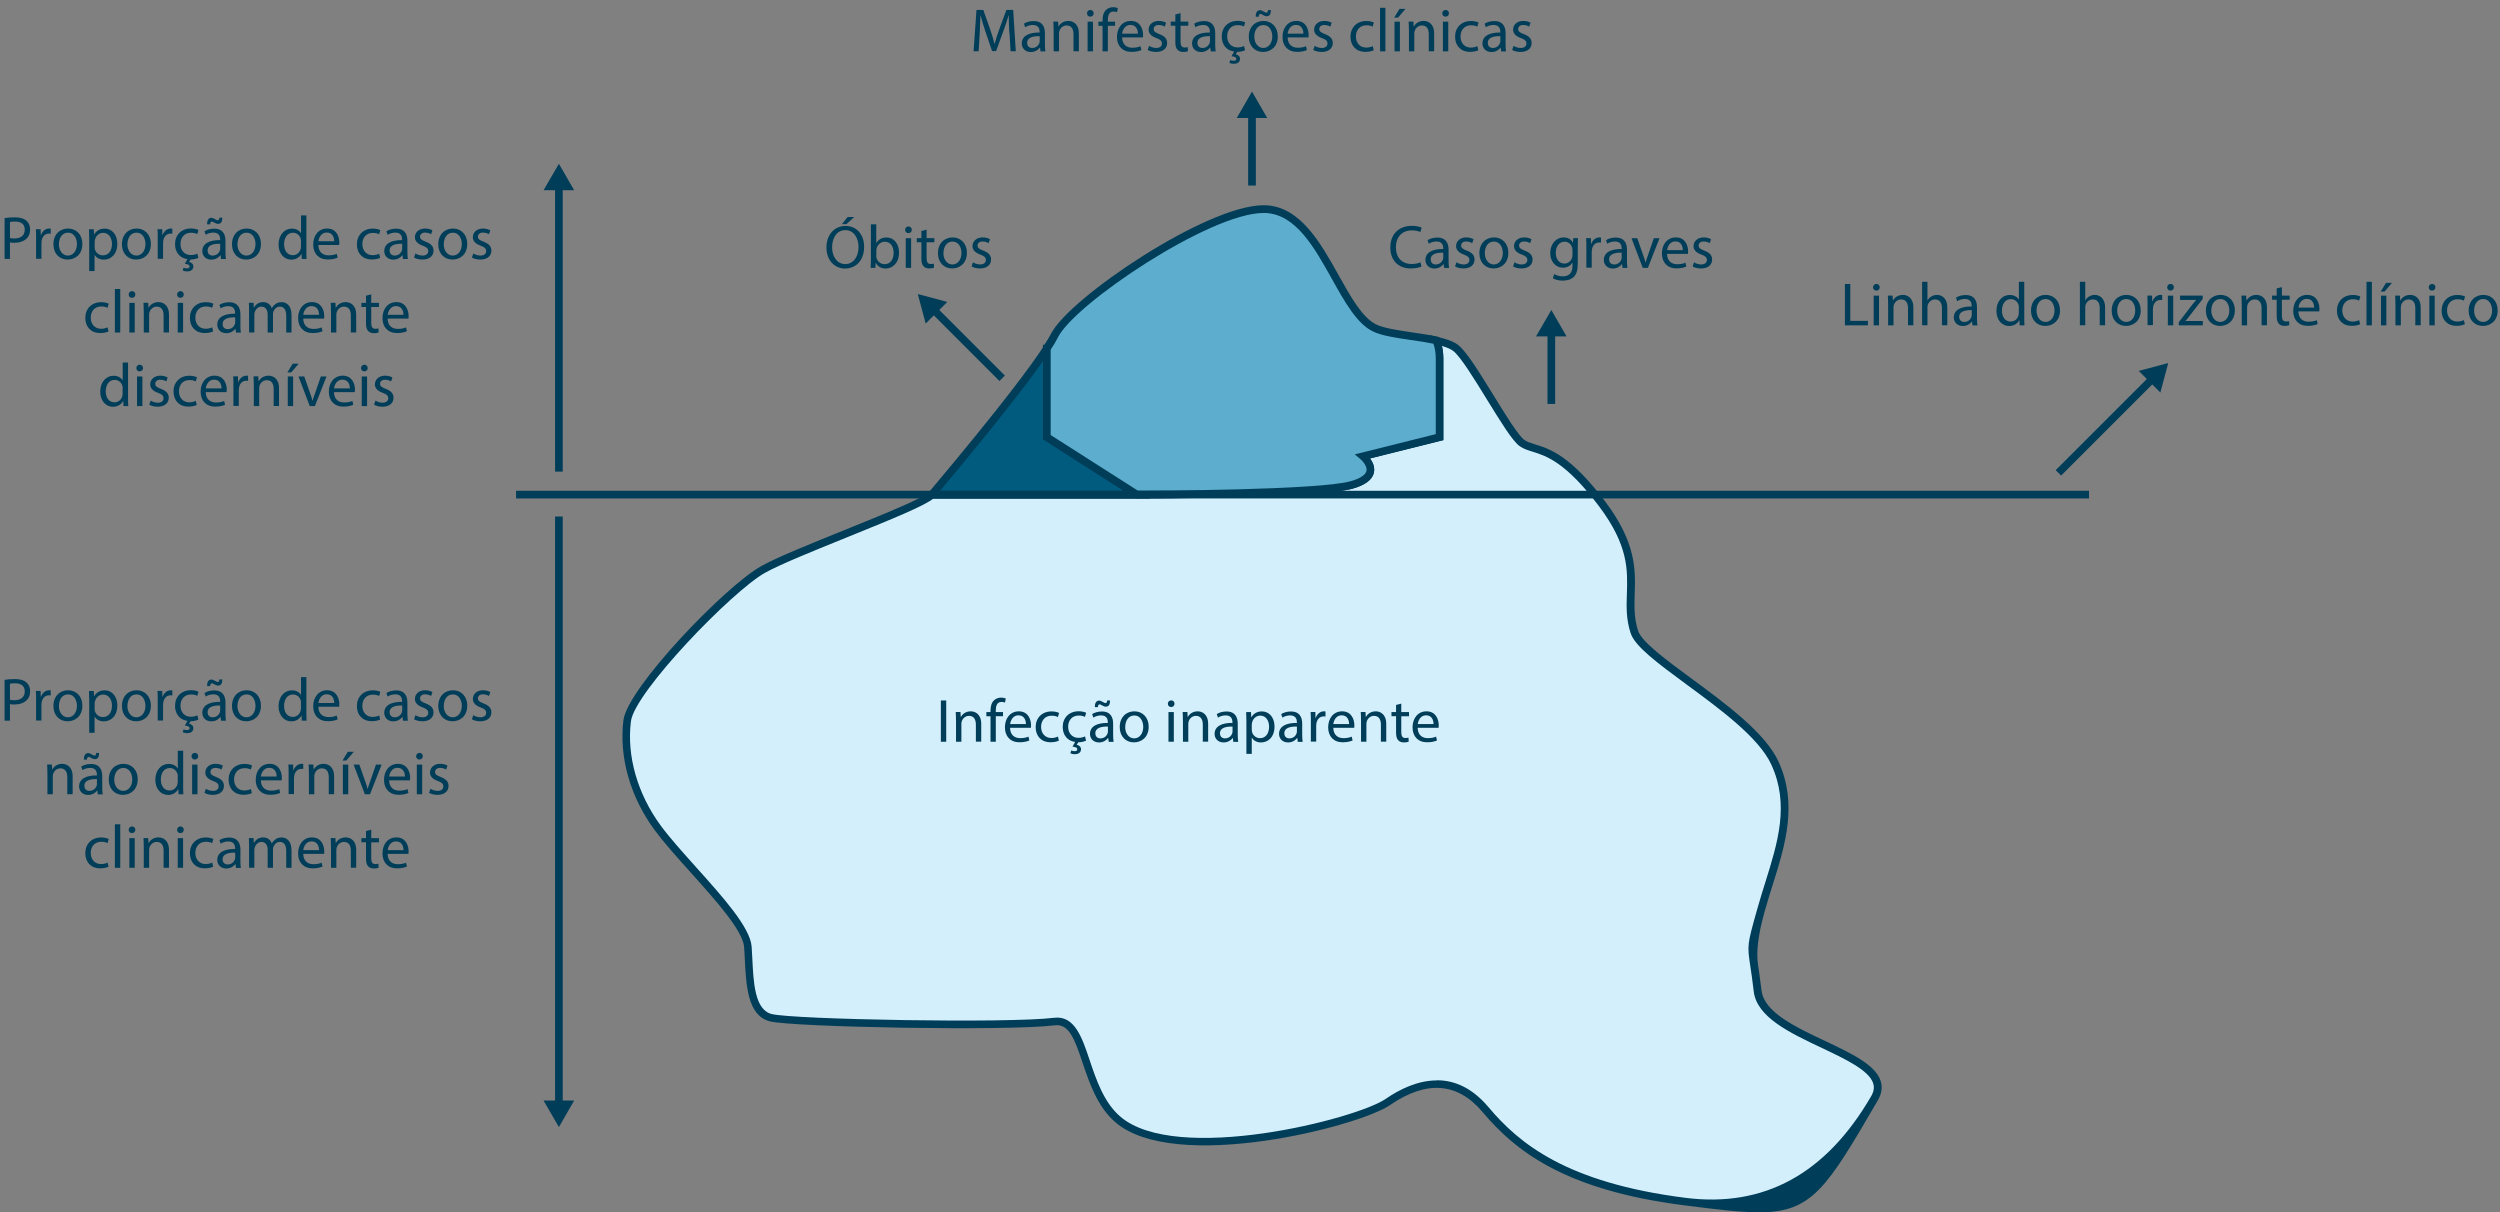 <?xml version="1.0" encoding="UTF-8"?><svg id="Camada_2" xmlns="http://www.w3.org/2000/svg" viewBox="0 0 326.22 158.19"><rect x="0" y="0" width="326.22" height="158.19" fill="#808080" stroke="none"/><defs><style>.cls-1{fill:#d4effc;}.cls-2{fill:#003d58;}.cls-3{fill:#5cadce;}.cls-4{fill:#005b7f;}</style></defs><g id="Layer_2"><path class="cls-1" d="M229.34,129.29c-.75-6.5-1.25-4.5.5-10.75s4.75-12.5,1.75-19-17.17-13.5-18.33-17.09c-1.64-5.04,1.83-8.66-4.17-16.66s-8.75-6.75-10.5-8-6.67-10.92-8.67-12.42c-.57-.42-1.47-.72-2.53-.95.27.65.44,1.42.44,2.37v10.25l-10,2.5s3,2.5-1.5,3.75-28,1.25-28,1.25h-26.75c-1.25,1.5-17.5,7.25-22,9.75s-17.25,15.75-17.75,19.75.5,9.25,4,14,11.5,12,11.75,15.5,0,8.5,3,9.25,31,1.25,37,.5c4.28-.54,3.48,8.62,8.25,12.75,7.5,6.5,31.25.5,35.25-2.25s8.75-3.75,12.75,1,10.25,10,26,12,15.75,2,24.75-13.5c3.37-5.8-14.5-7.5-15.25-14Z"/><path class="cls-2" d="M229.46,158.19c-2.45,0-5.53-.38-9.68-.91-15.85-2.01-22.2-7.28-26.32-12.17-3.26-3.88-7.33-4.18-12.08-.91-4.07,2.8-28.09,8.95-35.86,2.22-2.32-2.01-3.35-5.07-4.26-7.76-1.06-3.16-1.8-5.09-3.6-4.87-6.27.78-34.2.23-37.18-.51-2.93-.73-3.12-4.67-3.29-8.14-.03-.54-.05-1.06-.09-1.56-.15-2.14-3.78-6.18-6.98-9.74-1.79-1.99-3.47-3.87-4.68-5.5-3.2-4.34-4.69-9.58-4.09-14.36.53-4.21,13.3-17.51,18-20.12,2.06-1.15,6.56-2.96,10.91-4.72,4.61-1.86,10.35-4.19,10.95-4.91l.15-.18h26.98c.23,0,23.48-.01,27.87-1.23,1.24-.34,1.98-.82,2.1-1.35.13-.6-.52-1.31-.78-1.53l-.75-.63,10.57-2.64v-9.86c0-.81-.13-1.52-.4-2.18l-.37-.89.94.21c1.29.29,2.15.62,2.72,1.04,1.1.82,2.83,3.65,4.67,6.63,1.51,2.45,3.21,5.22,3.99,5.78.38.27.84.41,1.42.59,1.84.56,4.62,1.42,9.19,7.52,4.01,5.35,3.9,8.87,3.8,11.97-.05,1.62-.1,3.16.44,4.83.47,1.44,3.61,3.76,6.94,6.21,4.52,3.33,9.65,7.1,11.37,10.83,2.57,5.57.88,10.95-.76,16.16-.33,1.06-.67,2.12-.96,3.18l-.12.42q-1.2,4.29-.82,6.79c.12.8.28,1.85.46,3.35.33,2.82,4.38,4.74,8.31,6.59,3.38,1.6,6.58,3.11,7.24,5.23.25.8.13,1.64-.36,2.48-6.72,11.57-8.6,14.65-15.57,14.65ZM187.49,140.96c2.24,0,4.57.93,6.74,3.51,3.99,4.74,10.17,9.86,25.68,11.83q15.42,1.96,24.25-13.25c.35-.6.44-1.15.27-1.68-.53-1.71-3.67-3.19-6.71-4.63-4.17-1.97-8.49-4.01-8.88-7.38-.17-1.48-.33-2.52-.45-3.32-.41-2.71-.39-2.79.85-7.21l.12-.42c.3-1.07.64-2.14.97-3.21,1.65-5.26,3.21-10.23.8-15.44-1.61-3.5-6.63-7.19-11.05-10.44-3.76-2.77-6.73-4.96-7.3-6.7-.6-1.84-.55-3.46-.49-5.17.1-3.08.2-6.27-3.6-11.34-4.38-5.84-6.97-6.63-8.68-7.16-.64-.2-1.2-.37-1.71-.73-.94-.67-2.47-3.17-4.26-6.07-1.63-2.65-3.47-5.65-4.42-6.36-.32-.24-.8-.45-1.47-.65.13.52.19,1.07.19,1.66v10.64l-9.57,2.39c.34.46.66,1.13.51,1.84-.2.94-1.15,1.65-2.81,2.11-4.51,1.25-27.17,1.27-28.13,1.27h-26.55c-1.08.91-5.03,2.54-11.16,5.02-4.32,1.75-8.79,3.55-10.8,4.67-4.25,2.36-17.02,15.55-17.5,19.38-.57,4.53.86,9.5,3.91,13.64,1.17,1.59,2.85,3.45,4.61,5.42,3.47,3.86,7.05,7.85,7.23,10.34.04.5.06,1.03.09,1.58.15,3.13.32,6.67,2.53,7.22,2.84.71,30.84,1.23,36.82.49,2.7-.34,3.66,2.52,4.67,5.54.87,2.58,1.85,5.49,3.97,7.33,7.29,6.32,30.81.35,34.64-2.28,1.89-1.3,4.23-2.42,6.68-2.42Z"/><path class="cls-2" d="M.61,28.46c.34-.06.78-.1,1.34-.1.69,0,1.19.16,1.51.45.3.26.47.65.47,1.13s-.14.87-.42,1.15c-.37.39-.97.59-1.65.59-.21,0-.4,0-.56-.05v2.16h-.7v-5.33ZM1.3,31.06c.15.04.34.06.58.06.84,0,1.35-.41,1.35-1.15s-.5-1.06-1.27-1.06c-.3,0-.54.02-.66.06v2.09Z"/><path class="cls-2" d="M4.71,31.12c0-.46,0-.85-.03-1.21h.62l.02.76h.03c.18-.52.6-.85,1.07-.85.08,0,.14,0,.2.02v.66c-.07-.02-.14-.02-.24-.02-.5,0-.85.38-.94.9-.02.1-.03.21-.03.33v2.06h-.7v-2.66Z"/><path class="cls-2" d="M10.75,31.82c0,1.43-.99,2.05-1.93,2.05-1.05,0-1.85-.77-1.85-1.99,0-1.3.85-2.06,1.92-2.06s1.86.81,1.86,1.99ZM7.68,31.86c0,.85.49,1.49,1.18,1.49s1.18-.63,1.18-1.5c0-.66-.33-1.49-1.16-1.49s-1.19.77-1.19,1.5Z"/><path class="cls-2" d="M11.64,31.18c0-.5-.02-.9-.03-1.26h.63l.03.66h.02c.29-.47.74-.75,1.38-.75.94,0,1.64.79,1.64,1.97,0,1.39-.85,2.08-1.76,2.08-.51,0-.96-.22-1.19-.61h-.02v2.1h-.7v-4.19ZM12.34,32.21c0,.1.02.2.03.29.13.49.55.82,1.06.82.74,0,1.18-.61,1.18-1.5,0-.78-.41-1.44-1.15-1.44-.48,0-.93.34-1.06.87-.02.09-.05.19-.05.29v.66Z"/><path class="cls-2" d="M19.69,31.82c0,1.43-.99,2.05-1.93,2.05-1.05,0-1.85-.77-1.85-1.99,0-1.3.85-2.06,1.92-2.06s1.86.81,1.86,1.99ZM16.62,31.86c0,.85.49,1.49,1.18,1.49s1.18-.63,1.18-1.5c0-.66-.33-1.49-1.16-1.49s-1.19.77-1.19,1.5Z"/><path class="cls-2" d="M20.58,31.12c0-.46,0-.85-.03-1.21h.62l.02.76h.03c.18-.52.6-.85,1.07-.85.08,0,.14,0,.2.02v.66c-.07-.02-.14-.02-.24-.02-.5,0-.85.38-.94.9-.02.1-.03.21-.03.33v2.06h-.7v-2.66Z"/><path class="cls-2" d="M25.89,33.64c-.17.09-.54.22-1.02.22l-.2.32c.29.06.56.26.56.58,0,.48-.4.66-.83.66-.18,0-.41-.05-.56-.14l.12-.36c.12.07.28.1.44.1.18,0,.34-.06.34-.25,0-.22-.25-.3-.62-.34l.34-.62c-.98-.12-1.62-.88-1.62-1.95,0-1.19.82-2.05,2.08-2.05.42,0,.78.1.98.2l-.16.54c-.17-.1-.43-.18-.82-.18-.89,0-1.37.66-1.37,1.46,0,.9.58,1.45,1.34,1.45.4,0,.67-.1.86-.19l.13.53Z"/><path class="cls-2" d="M28.84,33.79l-.06-.49h-.02c-.22.3-.63.58-1.18.58-.78,0-1.18-.55-1.18-1.11,0-.94.83-1.45,2.33-1.44v-.08c0-.32-.09-.9-.88-.9-.36,0-.74.11-1.01.29l-.16-.46c.32-.21.78-.34,1.27-.34,1.18,0,1.47.81,1.47,1.58v1.45c0,.34.02.66.06.93h-.64ZM27.03,29.25c-.02-.52.2-.83.54-.83.18,0,.31.07.5.18.13.07.24.14.34.14.13,0,.2-.07.22-.34h.37c.02.54-.17.81-.54.81-.17,0-.32-.07-.49-.16-.16-.1-.25-.14-.34-.14-.13,0-.19.14-.21.36h-.38ZM28.73,31.81c-.77-.02-1.64.12-1.64.87,0,.46.3.67.66.67.5,0,.82-.32.94-.65.02-.07.04-.15.04-.22v-.67Z"/><path class="cls-2" d="M34.05,31.82c0,1.43-.99,2.05-1.93,2.05-1.05,0-1.85-.77-1.85-1.99,0-1.3.85-2.06,1.92-2.06s1.86.81,1.86,1.99ZM30.98,31.86c0,.85.49,1.49,1.18,1.49s1.18-.63,1.18-1.5c0-.66-.33-1.49-1.16-1.49s-1.19.77-1.19,1.5Z"/><path class="cls-2" d="M39.98,28.11v4.68c0,.34,0,.74.03,1h-.63l-.03-.67h-.02c-.22.43-.69.76-1.32.76-.94,0-1.66-.79-1.66-1.97,0-1.29.79-2.08,1.74-2.08.59,0,.99.28,1.17.59h.02v-2.31h.7ZM39.28,31.49c0-.09,0-.21-.03-.3-.1-.45-.49-.82-1.02-.82-.73,0-1.16.64-1.16,1.5,0,.78.38,1.43,1.14,1.43.47,0,.9-.31,1.03-.84.02-.1.03-.19.03-.3v-.67Z"/><path class="cls-2" d="M41.54,31.98c.02.95.62,1.34,1.33,1.34.5,0,.81-.09,1.07-.2l.12.5c-.25.11-.67.24-1.29.24-1.19,0-1.9-.78-1.9-1.95s.69-2.09,1.81-2.09c1.26,0,1.6,1.11,1.6,1.82,0,.14-.02.26-.02.33h-2.72ZM43.61,31.48c0-.45-.18-1.14-.98-1.14-.71,0-1.02.66-1.08,1.14h2.05Z"/><path class="cls-2" d="M49.61,33.64c-.18.1-.59.22-1.11.22-1.17,0-1.93-.79-1.93-1.98s.82-2.05,2.08-2.05c.42,0,.78.1.98.2l-.16.54c-.17-.1-.43-.18-.82-.18-.89,0-1.37.66-1.37,1.46,0,.9.58,1.45,1.34,1.45.4,0,.66-.1.86-.19l.12.53Z"/><path class="cls-2" d="M52.58,33.79l-.06-.49h-.02c-.22.3-.63.58-1.18.58-.78,0-1.18-.55-1.18-1.11,0-.94.83-1.45,2.33-1.44v-.08c0-.32-.09-.9-.88-.9-.36,0-.74.11-1.01.29l-.16-.46c.32-.21.78-.34,1.27-.34,1.18,0,1.47.81,1.47,1.58v1.45c0,.34.02.66.06.93h-.64ZM52.48,31.81c-.77-.02-1.64.12-1.64.87,0,.46.3.67.66.67.5,0,.82-.32.94-.65.02-.07.04-.15.04-.22v-.67Z"/><path class="cls-2" d="M54.2,33.07c.21.14.58.28.93.28.51,0,.75-.26.75-.58,0-.34-.2-.52-.72-.71-.7-.25-1.02-.63-1.02-1.1,0-.62.5-1.14,1.34-1.14.39,0,.74.11.95.24l-.18.51c-.15-.1-.43-.22-.79-.22-.42,0-.65.24-.65.53,0,.32.23.46.74.66.67.26,1.02.59,1.02,1.17,0,.68-.53,1.16-1.45,1.16-.42,0-.82-.1-1.09-.26l.18-.54Z"/><path class="cls-2" d="M60.97,31.82c0,1.43-.99,2.05-1.93,2.05-1.05,0-1.85-.77-1.85-1.99,0-1.3.85-2.06,1.92-2.06s1.86.81,1.86,1.99ZM57.9,31.86c0,.85.49,1.49,1.18,1.49s1.18-.63,1.18-1.5c0-.66-.33-1.49-1.16-1.49s-1.19.77-1.19,1.5Z"/><path class="cls-2" d="M61.76,33.07c.21.14.58.28.93.28.51,0,.75-.26.75-.58,0-.34-.2-.52-.72-.71-.7-.25-1.02-.63-1.02-1.1,0-.62.5-1.14,1.33-1.14.39,0,.74.11.95.24l-.18.51c-.15-.1-.43-.22-.79-.22-.42,0-.65.24-.65.53,0,.32.23.46.74.66.67.26,1.02.59,1.02,1.17,0,.68-.53,1.16-1.45,1.16-.42,0-.82-.1-1.09-.26l.18-.54Z"/><path class="cls-2" d="M14.17,43.24c-.18.1-.59.22-1.11.22-1.17,0-1.93-.79-1.93-1.98s.82-2.05,2.08-2.05c.42,0,.78.1.98.2l-.16.54c-.17-.1-.43-.18-.82-.18-.89,0-1.37.66-1.37,1.46,0,.9.58,1.45,1.34,1.45.4,0,.66-.1.86-.19l.12.53Z"/><path class="cls-2" d="M14.99,37.71h.7v5.68h-.7v-5.68Z"/><path class="cls-2" d="M17.66,38.43c0,.24-.17.43-.45.43-.25,0-.42-.19-.42-.43s.18-.44.44-.44.43.19.43.44ZM16.88,43.39v-3.87h.7v3.87h-.7Z"/><path class="cls-2" d="M18.75,40.56c0-.4,0-.73-.03-1.05h.62l.04.64h.02c.19-.37.64-.73,1.28-.73.54,0,1.37.32,1.37,1.65v2.31h-.7v-2.23c0-.62-.23-1.14-.9-1.14-.46,0-.82.33-.94.72-.03.09-.05.21-.05.33v2.33h-.7v-2.82Z"/><path class="cls-2" d="M23.98,38.43c0,.24-.17.43-.45.43-.25,0-.42-.19-.42-.43s.18-.44.44-.44.43.19.43.44ZM23.19,43.39v-3.87h.7v3.87h-.7Z"/><path class="cls-2" d="M27.82,43.24c-.18.1-.59.22-1.11.22-1.17,0-1.93-.79-1.93-1.98s.82-2.05,2.08-2.05c.42,0,.78.1.98.2l-.16.54c-.17-.1-.43-.18-.82-.18-.89,0-1.37.66-1.37,1.46,0,.9.58,1.45,1.34,1.45.4,0,.66-.1.86-.19l.12.53Z"/><path class="cls-2" d="M30.79,43.39l-.06-.49h-.02c-.22.3-.63.58-1.18.58-.78,0-1.18-.55-1.18-1.11,0-.94.83-1.45,2.33-1.44v-.08c0-.32-.09-.9-.88-.9-.36,0-.74.11-1.01.29l-.16-.46c.32-.21.78-.34,1.27-.34,1.18,0,1.47.81,1.47,1.58v1.45c0,.34.02.66.06.93h-.64ZM30.69,41.41c-.77-.02-1.64.12-1.64.87,0,.46.3.67.66.67.5,0,.82-.32.94-.65.02-.07.04-.15.04-.22v-.67Z"/><path class="cls-2" d="M32.5,40.56c0-.4,0-.73-.03-1.05h.62l.03.62h.02c.22-.37.58-.71,1.22-.71.53,0,.93.32,1.1.78h.02c.12-.22.27-.38.43-.5.23-.18.49-.27.86-.27.51,0,1.27.34,1.27,1.68v2.28h-.69v-2.19c0-.74-.27-1.19-.84-1.19-.4,0-.71.3-.83.64-.03.1-.06.22-.06.35v2.39h-.69v-2.32c0-.62-.27-1.06-.81-1.06-.44,0-.76.35-.87.7-.04.1-.06.22-.06.34v2.33h-.69v-2.82Z"/><path class="cls-2" d="M39.57,41.58c.02.95.62,1.34,1.33,1.34.5,0,.81-.09,1.07-.2l.12.5c-.25.11-.67.24-1.29.24-1.19,0-1.9-.78-1.9-1.95s.69-2.09,1.81-2.09c1.26,0,1.6,1.11,1.6,1.82,0,.14-.02.26-.02.33h-2.72ZM41.63,41.08c0-.45-.18-1.14-.98-1.14-.71,0-1.02.66-1.08,1.14h2.05Z"/><path class="cls-2" d="M43.18,40.56c0-.4,0-.73-.03-1.05h.62l.04.64h.02c.19-.37.64-.73,1.28-.73.54,0,1.37.32,1.37,1.65v2.31h-.7v-2.23c0-.62-.23-1.14-.9-1.14-.46,0-.82.33-.94.72-.03.09-.05.21-.05.33v2.33h-.7v-2.82Z"/><path class="cls-2" d="M48.44,38.41v1.11h1.01v.54h-1.01v2.09c0,.48.14.75.53.75.18,0,.32-.02.41-.05l.03.53c-.14.06-.35.1-.62.1-.33,0-.59-.1-.76-.3-.2-.21-.27-.55-.27-1.01v-2.11h-.6v-.54h.6v-.93l.69-.18Z"/><path class="cls-2" d="M50.58,41.58c.02.95.62,1.34,1.33,1.34.5,0,.81-.09,1.07-.2l.12.5c-.25.11-.67.24-1.29.24-1.19,0-1.9-.78-1.9-1.95s.69-2.09,1.81-2.09c1.26,0,1.6,1.11,1.6,1.82,0,.14-.02.26-.02.33h-2.72ZM52.65,41.08c0-.45-.18-1.14-.98-1.14-.71,0-1.02.66-1.08,1.14h2.06Z"/><path class="cls-2" d="M16.71,47.31v4.68c0,.34,0,.74.03,1h-.63l-.03-.67h-.02c-.22.43-.69.76-1.32.76-.94,0-1.66-.79-1.66-1.97,0-1.29.79-2.08,1.74-2.08.59,0,.99.28,1.17.59h.02v-2.31h.7ZM16.01,50.69c0-.09,0-.21-.03-.3-.1-.45-.49-.82-1.02-.82-.73,0-1.16.64-1.16,1.5,0,.78.38,1.43,1.14,1.43.47,0,.9-.31,1.03-.84.02-.1.03-.19.03-.3v-.67Z"/><path class="cls-2" d="M18.66,48.03c0,.24-.17.43-.45.43-.25,0-.42-.19-.42-.43s.18-.44.44-.44.43.19.43.44ZM17.88,52.99v-3.87h.7v3.87h-.7Z"/><path class="cls-2" d="M19.66,52.27c.21.14.58.28.93.28.51,0,.75-.26.75-.58,0-.34-.2-.52-.72-.71-.7-.25-1.02-.63-1.02-1.1,0-.62.5-1.14,1.33-1.14.39,0,.74.11.95.24l-.18.51c-.15-.1-.43-.22-.79-.22-.42,0-.65.24-.65.53,0,.32.23.46.74.66.67.26,1.02.59,1.02,1.17,0,.68-.53,1.16-1.45,1.16-.42,0-.82-.1-1.09-.26l.18-.54Z"/><path class="cls-2" d="M25.68,52.84c-.18.1-.59.22-1.11.22-1.17,0-1.93-.79-1.93-1.98s.82-2.05,2.08-2.05c.42,0,.78.1.98.2l-.16.54c-.17-.1-.43-.18-.82-.18-.89,0-1.37.66-1.37,1.46,0,.9.58,1.45,1.34,1.45.4,0,.66-.1.86-.19l.12.53Z"/><path class="cls-2" d="M26.85,51.18c.02.95.62,1.34,1.33,1.34.5,0,.81-.09,1.07-.2l.12.5c-.25.11-.67.24-1.29.24-1.19,0-1.9-.78-1.9-1.95s.69-2.09,1.81-2.09c1.26,0,1.6,1.11,1.6,1.82,0,.14-.02.26-.02.33h-2.72ZM28.91,50.68c0-.45-.18-1.14-.98-1.14-.71,0-1.02.66-1.08,1.14h2.05Z"/><path class="cls-2" d="M30.46,50.32c0-.46,0-.85-.03-1.21h.62l.02.76h.03c.18-.52.6-.85,1.07-.85.08,0,.14,0,.2.02v.66c-.07-.02-.14-.02-.24-.02-.5,0-.85.38-.94.9-.02.1-.03.21-.03.33v2.06h-.7v-2.66Z"/><path class="cls-2" d="M33.11,50.16c0-.4,0-.73-.03-1.05h.62l.04.64h.02c.19-.37.64-.73,1.28-.73.54,0,1.37.32,1.37,1.65v2.31h-.7v-2.23c0-.62-.23-1.14-.9-1.14-.46,0-.82.33-.94.72-.03.09-.05.21-.05.33v2.33h-.7v-2.82Z"/><path class="cls-2" d="M38.98,47.45l-.98,1.14h-.5l.7-1.14h.78ZM37.55,52.99v-3.87h.7v3.87h-.7Z"/><path class="cls-2" d="M39.7,49.12l.76,2.17c.13.35.23.67.31.99h.02c.09-.32.2-.64.33-.99l.75-2.17h.74l-1.52,3.87h-.67l-1.47-3.87h.75Z"/><path class="cls-2" d="M43.58,51.18c.02.95.62,1.34,1.33,1.34.5,0,.81-.09,1.07-.2l.12.5c-.25.11-.67.24-1.29.24-1.19,0-1.9-.78-1.9-1.95s.69-2.09,1.81-2.09c1.26,0,1.6,1.11,1.6,1.82,0,.14-.02.26-.02.33h-2.72ZM45.65,50.68c0-.45-.18-1.14-.98-1.14-.71,0-1.02.66-1.08,1.14h2.06Z"/><path class="cls-2" d="M47.98,48.03c0,.24-.17.43-.45.43-.25,0-.42-.19-.42-.43s.18-.44.44-.44.43.19.43.44ZM47.2,52.99v-3.87h.7v3.87h-.7Z"/><path class="cls-2" d="M48.98,52.27c.21.14.58.28.93.28.51,0,.75-.26.75-.58,0-.34-.2-.52-.72-.71-.7-.25-1.02-.63-1.02-1.1,0-.62.5-1.14,1.34-1.14.39,0,.74.11.95.24l-.18.51c-.15-.1-.43-.22-.79-.22-.42,0-.65.24-.65.53,0,.32.23.46.74.66.67.26,1.02.59,1.02,1.17,0,.68-.53,1.16-1.45,1.16-.42,0-.82-.1-1.09-.26l.18-.54Z"/><path class="cls-2" d="M.61,88.71c.34-.06.78-.1,1.34-.1.69,0,1.19.16,1.51.45.3.26.47.65.47,1.13s-.14.87-.42,1.15c-.37.39-.97.59-1.65.59-.21,0-.4,0-.56-.05v2.16h-.7v-5.33ZM1.3,91.31c.15.04.34.06.58.06.84,0,1.35-.41,1.35-1.15s-.5-1.06-1.27-1.06c-.3,0-.54.02-.66.06v2.09Z"/><path class="cls-2" d="M4.71,91.37c0-.46,0-.85-.03-1.21h.62l.02.76h.03c.18-.52.6-.85,1.07-.85.08,0,.14,0,.2.02v.66c-.07-.02-.14-.02-.24-.02-.5,0-.85.38-.94.9-.02.1-.03.21-.03.33v2.06h-.7v-2.66Z"/><path class="cls-2" d="M10.75,92.07c0,1.43-.99,2.05-1.93,2.05-1.05,0-1.85-.77-1.85-1.99,0-1.3.85-2.06,1.92-2.06s1.86.81,1.86,1.99ZM7.68,92.11c0,.85.49,1.49,1.18,1.49s1.18-.63,1.18-1.5c0-.66-.33-1.49-1.16-1.49s-1.19.77-1.19,1.5Z"/><path class="cls-2" d="M11.64,91.43c0-.5-.02-.9-.03-1.26h.63l.03.66h.02c.29-.47.74-.75,1.38-.75.94,0,1.64.79,1.64,1.97,0,1.39-.85,2.08-1.76,2.08-.51,0-.96-.22-1.19-.61h-.02v2.1h-.7v-4.19ZM12.34,92.46c0,.1.02.2.03.29.13.49.55.82,1.06.82.74,0,1.18-.61,1.18-1.5,0-.78-.41-1.44-1.15-1.44-.48,0-.93.34-1.06.87-.02.09-.05.19-.05.29v.66Z"/><path class="cls-2" d="M19.69,92.07c0,1.43-.99,2.05-1.93,2.05-1.05,0-1.85-.77-1.85-1.99,0-1.3.85-2.06,1.92-2.06s1.86.81,1.86,1.99ZM16.62,92.11c0,.85.49,1.49,1.18,1.49s1.18-.63,1.18-1.5c0-.66-.33-1.49-1.16-1.49s-1.19.77-1.19,1.5Z"/><path class="cls-2" d="M20.58,91.37c0-.46,0-.85-.03-1.21h.62l.02.76h.03c.18-.52.6-.85,1.07-.85.08,0,.14,0,.2.02v.66c-.07-.02-.14-.02-.24-.02-.5,0-.85.38-.94.9-.02.1-.03.21-.03.33v2.06h-.7v-2.66Z"/><path class="cls-2" d="M25.89,93.89c-.17.09-.54.22-1.02.22l-.2.32c.29.06.56.26.56.58,0,.48-.4.66-.83.66-.18,0-.41-.05-.56-.14l.12-.36c.12.07.28.1.44.1.18,0,.34-.06.34-.25,0-.22-.25-.3-.62-.34l.34-.62c-.98-.12-1.62-.88-1.62-1.95,0-1.19.82-2.05,2.08-2.05.42,0,.78.1.98.2l-.16.54c-.17-.1-.43-.18-.82-.18-.89,0-1.37.66-1.37,1.46,0,.9.58,1.45,1.34,1.45.4,0,.67-.1.86-.19l.13.53Z"/><path class="cls-2" d="M28.84,94.04l-.06-.49h-.02c-.22.3-.63.58-1.18.58-.78,0-1.18-.55-1.18-1.11,0-.94.83-1.45,2.33-1.44v-.08c0-.32-.09-.9-.88-.9-.36,0-.74.11-1.01.29l-.16-.46c.32-.21.78-.34,1.27-.34,1.18,0,1.47.81,1.47,1.58v1.45c0,.34.02.66.06.93h-.64ZM27.03,89.5c-.02-.52.2-.83.54-.83.18,0,.31.07.5.18.13.07.24.14.34.14.13,0,.2-.07.22-.34h.37c.02.54-.17.81-.54.81-.17,0-.32-.07-.49-.16-.16-.1-.25-.14-.34-.14-.13,0-.19.14-.21.36h-.38ZM28.73,92.06c-.77-.02-1.64.12-1.64.87,0,.46.3.67.66.67.5,0,.82-.32.94-.65.02-.07.04-.15.04-.22v-.67Z"/><path class="cls-2" d="M34.05,92.07c0,1.43-.99,2.05-1.93,2.05-1.05,0-1.85-.77-1.85-1.99,0-1.3.85-2.06,1.92-2.06s1.86.81,1.86,1.99ZM30.98,92.11c0,.85.49,1.49,1.18,1.49s1.18-.63,1.18-1.5c0-.66-.33-1.49-1.16-1.49s-1.19.77-1.19,1.5Z"/><path class="cls-2" d="M39.98,88.36v4.68c0,.34,0,.74.03,1h-.63l-.03-.67h-.02c-.22.43-.69.76-1.32.76-.94,0-1.66-.79-1.66-1.97,0-1.29.79-2.08,1.74-2.08.59,0,.99.28,1.17.59h.02v-2.31h.7ZM39.28,91.74c0-.09,0-.21-.03-.3-.1-.45-.49-.82-1.02-.82-.73,0-1.16.64-1.16,1.5,0,.78.38,1.43,1.14,1.43.47,0,.9-.31,1.03-.84.02-.1.03-.19.03-.3v-.67Z"/><path class="cls-2" d="M41.54,92.23c.02.95.62,1.34,1.33,1.34.5,0,.81-.09,1.07-.2l.12.5c-.25.11-.67.24-1.29.24-1.19,0-1.9-.78-1.9-1.95s.69-2.09,1.81-2.09c1.26,0,1.6,1.11,1.6,1.82,0,.14-.02.26-.02.33h-2.72ZM43.61,91.73c0-.45-.18-1.14-.98-1.14-.71,0-1.02.66-1.08,1.14h2.05Z"/><path class="cls-2" d="M49.61,93.89c-.18.1-.59.22-1.11.22-1.17,0-1.93-.79-1.93-1.98s.82-2.05,2.08-2.05c.42,0,.78.1.98.2l-.16.54c-.17-.1-.43-.18-.82-.18-.89,0-1.37.66-1.37,1.46,0,.9.58,1.45,1.34,1.45.4,0,.66-.1.86-.19l.12.53Z"/><path class="cls-2" d="M52.58,94.04l-.06-.49h-.02c-.22.3-.63.58-1.18.58-.78,0-1.18-.55-1.18-1.11,0-.94.83-1.45,2.33-1.44v-.08c0-.32-.09-.9-.88-.9-.36,0-.74.11-1.01.29l-.16-.46c.32-.21.78-.34,1.27-.34,1.18,0,1.47.81,1.47,1.58v1.45c0,.34.02.66.06.93h-.64ZM52.48,92.06c-.77-.02-1.64.12-1.64.87,0,.46.3.67.66.67.5,0,.82-.32.94-.65.02-.07.04-.15.04-.22v-.67Z"/><path class="cls-2" d="M54.2,93.32c.21.14.58.28.93.28.51,0,.75-.26.75-.58,0-.34-.2-.52-.72-.71-.7-.25-1.02-.63-1.02-1.1,0-.62.5-1.14,1.34-1.14.39,0,.74.11.95.24l-.18.51c-.15-.1-.43-.22-.79-.22-.42,0-.65.24-.65.53,0,.32.23.46.74.66.67.26,1.02.59,1.02,1.17,0,.68-.53,1.16-1.45,1.16-.42,0-.82-.1-1.09-.26l.18-.54Z"/><path class="cls-2" d="M60.97,92.07c0,1.43-.99,2.05-1.93,2.05-1.05,0-1.85-.77-1.85-1.99,0-1.3.85-2.06,1.92-2.06s1.86.81,1.86,1.99ZM57.9,92.11c0,.85.49,1.49,1.18,1.49s1.18-.63,1.18-1.5c0-.66-.33-1.49-1.16-1.49s-1.19.77-1.19,1.5Z"/><path class="cls-2" d="M61.76,93.32c.21.14.58.28.93.28.51,0,.75-.26.75-.58,0-.34-.2-.52-.72-.71-.7-.25-1.02-.63-1.02-1.1,0-.62.5-1.14,1.33-1.14.39,0,.74.11.95.24l-.18.51c-.15-.1-.43-.22-.79-.22-.42,0-.65.24-.65.53,0,.32.23.46.74.66.67.26,1.02.59,1.02,1.17,0,.68-.53,1.16-1.45,1.16-.42,0-.82-.1-1.09-.26l.18-.54Z"/><path class="cls-2" d="M6.18,100.81c0-.4,0-.73-.03-1.05h.62l.04.64h.02c.19-.37.64-.73,1.28-.73.54,0,1.37.32,1.37,1.65v2.31h-.7v-2.23c0-.62-.23-1.14-.9-1.14-.46,0-.82.33-.94.72-.03.09-.05.21-.05.33v2.33h-.7v-2.82Z"/><path class="cls-2" d="M12.76,103.64l-.06-.49h-.02c-.22.3-.63.58-1.18.58-.78,0-1.18-.55-1.18-1.11,0-.94.83-1.45,2.33-1.44v-.08c0-.32-.09-.9-.88-.9-.36,0-.74.11-1.01.29l-.16-.46c.32-.21.78-.34,1.27-.34,1.18,0,1.47.81,1.47,1.58v1.45c0,.34.02.66.06.93h-.64ZM10.95,99.1c-.02-.52.2-.83.54-.83.18,0,.31.07.5.18.13.07.24.14.34.14.13,0,.2-.07.22-.34h.37c.02.54-.17.81-.54.81-.17,0-.32-.07-.49-.16-.16-.1-.25-.14-.34-.14-.13,0-.19.14-.21.36h-.38ZM12.65,101.66c-.77-.02-1.64.12-1.64.87,0,.46.3.67.66.67.5,0,.82-.32.94-.65.02-.07.04-.15.04-.22v-.67Z"/><path class="cls-2" d="M17.97,101.67c0,1.43-.99,2.05-1.93,2.05-1.05,0-1.85-.77-1.85-1.99,0-1.3.85-2.06,1.92-2.06s1.86.81,1.86,1.99ZM14.9,101.71c0,.85.49,1.49,1.18,1.49s1.18-.63,1.18-1.5c0-.66-.33-1.49-1.16-1.49s-1.19.77-1.19,1.5Z"/><path class="cls-2" d="M23.9,97.96v4.68c0,.34,0,.74.03,1h-.63l-.03-.67h-.02c-.22.43-.69.76-1.32.76-.94,0-1.66-.79-1.66-1.97,0-1.29.79-2.08,1.74-2.08.59,0,.99.28,1.17.59h.02v-2.31h.7ZM23.2,101.34c0-.09,0-.21-.03-.3-.1-.45-.49-.82-1.02-.82-.73,0-1.16.64-1.16,1.5,0,.78.38,1.43,1.14,1.43.47,0,.9-.31,1.03-.84.02-.1.03-.19.03-.3v-.67Z"/><path class="cls-2" d="M25.86,98.68c0,.24-.17.43-.45.43-.25,0-.42-.19-.42-.43s.18-.44.44-.44.43.19.43.44ZM25.07,103.64v-3.87h.7v3.87h-.7Z"/><path class="cls-2" d="M26.85,102.92c.21.14.58.28.93.28.51,0,.75-.26.75-.58,0-.34-.2-.52-.72-.71-.7-.25-1.02-.63-1.02-1.1,0-.62.5-1.14,1.34-1.14.39,0,.74.11.95.24l-.18.51c-.15-.1-.43-.22-.79-.22-.42,0-.65.24-.65.53,0,.32.23.46.74.66.67.26,1.02.59,1.02,1.17,0,.68-.53,1.16-1.45,1.16-.42,0-.82-.1-1.09-.26l.18-.54Z"/><path class="cls-2" d="M32.87,103.49c-.18.1-.59.22-1.11.22-1.17,0-1.93-.79-1.93-1.98s.82-2.05,2.08-2.05c.42,0,.78.1.98.2l-.16.54c-.17-.1-.43-.18-.82-.18-.89,0-1.37.66-1.37,1.46,0,.9.58,1.45,1.34,1.45.4,0,.66-.1.86-.19l.12.53Z"/><path class="cls-2" d="M34.04,101.83c.02.95.62,1.34,1.33,1.34.5,0,.81-.09,1.07-.2l.12.5c-.25.11-.67.24-1.29.24-1.19,0-1.9-.78-1.9-1.95s.69-2.09,1.81-2.09c1.26,0,1.6,1.11,1.6,1.82,0,.14-.02.26-.02.33h-2.72ZM36.1,101.33c0-.45-.18-1.14-.98-1.14-.71,0-1.02.66-1.08,1.14h2.06Z"/><path class="cls-2" d="M37.66,100.97c0-.46,0-.85-.03-1.21h.62l.02.76h.03c.18-.52.6-.85,1.07-.85.08,0,.14,0,.2.02v.66c-.07-.02-.14-.02-.24-.02-.5,0-.85.38-.94.9-.02.1-.03.21-.03.33v2.06h-.7v-2.66Z"/><path class="cls-2" d="M40.3,100.81c0-.4,0-.73-.03-1.05h.62l.04.64h.02c.19-.37.64-.73,1.28-.73.54,0,1.37.32,1.37,1.65v2.31h-.7v-2.23c0-.62-.23-1.14-.9-1.14-.46,0-.82.33-.94.72-.03.09-.05.21-.05.33v2.33h-.7v-2.82Z"/><path class="cls-2" d="M46.17,98.1l-.98,1.14h-.5l.7-1.14h.78ZM44.74,103.64v-3.87h.7v3.87h-.7Z"/><path class="cls-2" d="M46.89,99.77l.76,2.17c.13.35.23.67.31.99h.02c.09-.32.2-.64.33-.99l.75-2.17h.74l-1.52,3.87h-.67l-1.47-3.87h.75Z"/><path class="cls-2" d="M50.78,101.83c.02.95.62,1.34,1.33,1.34.5,0,.81-.09,1.07-.2l.12.5c-.25.11-.67.24-1.29.24-1.19,0-1.9-.78-1.9-1.95s.69-2.09,1.81-2.09c1.26,0,1.6,1.11,1.6,1.82,0,.14-.02.26-.02.33h-2.72ZM52.84,101.33c0-.45-.18-1.14-.98-1.14-.71,0-1.02.66-1.08,1.14h2.05Z"/><path class="cls-2" d="M55.17,98.68c0,.24-.17.43-.45.43-.25,0-.42-.19-.42-.43s.18-.44.44-.44.43.19.43.44ZM54.39,103.64v-3.87h.7v3.87h-.7Z"/><path class="cls-2" d="M56.17,102.92c.21.14.58.28.93.28.51,0,.75-.26.75-.58,0-.34-.2-.52-.72-.71-.7-.25-1.02-.63-1.02-1.1,0-.62.5-1.14,1.33-1.14.39,0,.74.11.95.24l-.18.51c-.15-.1-.43-.22-.79-.22-.42,0-.65.24-.65.53,0,.32.23.46.74.66.67.26,1.02.59,1.02,1.17,0,.68-.53,1.16-1.45,1.16-.42,0-.82-.1-1.09-.26l.18-.54Z"/><path class="cls-2" d="M14.17,113.09c-.18.1-.59.22-1.11.22-1.17,0-1.93-.79-1.93-1.98s.82-2.05,2.08-2.05c.42,0,.78.1.98.2l-.16.54c-.17-.1-.43-.18-.82-.18-.89,0-1.37.66-1.37,1.46,0,.9.58,1.45,1.34,1.45.4,0,.66-.1.86-.19l.12.53Z"/><path class="cls-2" d="M14.99,107.56h.7v5.68h-.7v-5.68Z"/><path class="cls-2" d="M17.66,108.28c0,.24-.17.43-.45.43-.25,0-.42-.19-.42-.43s.18-.44.44-.44.43.19.43.44ZM16.88,113.24v-3.87h.7v3.87h-.7Z"/><path class="cls-2" d="M18.75,110.41c0-.4,0-.73-.03-1.05h.62l.04.64h.02c.19-.37.64-.73,1.28-.73.54,0,1.37.32,1.37,1.65v2.31h-.7v-2.23c0-.62-.23-1.14-.9-1.14-.46,0-.82.33-.94.72-.03.09-.05.21-.05.33v2.33h-.7v-2.82Z"/><path class="cls-2" d="M23.98,108.28c0,.24-.17.43-.45.43-.25,0-.42-.19-.42-.43s.18-.44.44-.44.43.19.43.44ZM23.19,113.24v-3.87h.7v3.87h-.7Z"/><path class="cls-2" d="M27.82,113.09c-.18.1-.59.22-1.11.22-1.17,0-1.93-.79-1.93-1.98s.82-2.05,2.08-2.05c.42,0,.78.1.98.2l-.16.54c-.17-.1-.43-.18-.82-.18-.89,0-1.37.66-1.37,1.46,0,.9.58,1.45,1.34,1.45.4,0,.66-.1.86-.19l.12.53Z"/><path class="cls-2" d="M30.79,113.24l-.06-.49h-.02c-.22.3-.63.58-1.18.58-.78,0-1.18-.55-1.18-1.11,0-.94.83-1.45,2.33-1.44v-.08c0-.32-.09-.9-.88-.9-.36,0-.74.11-1.01.29l-.16-.46c.32-.21.78-.34,1.27-.34,1.18,0,1.47.81,1.47,1.58v1.45c0,.34.02.66.06.93h-.64ZM30.69,111.26c-.77-.02-1.64.12-1.64.87,0,.46.3.67.66.67.5,0,.82-.32.94-.65.02-.07.04-.15.04-.22v-.67Z"/><path class="cls-2" d="M32.5,110.41c0-.4,0-.73-.03-1.05h.62l.03.62h.02c.22-.37.58-.71,1.22-.71.53,0,.93.32,1.1.78h.02c.12-.22.27-.38.43-.5.23-.18.49-.27.86-.27.51,0,1.27.34,1.27,1.68v2.28h-.69v-2.19c0-.74-.27-1.19-.84-1.19-.4,0-.71.3-.83.64-.03.1-.06.22-.06.35v2.39h-.69v-2.32c0-.62-.27-1.06-.81-1.06-.44,0-.76.35-.87.7-.04.1-.06.22-.06.34v2.33h-.69v-2.82Z"/><path class="cls-2" d="M39.57,111.43c.02.95.62,1.34,1.33,1.34.5,0,.81-.09,1.07-.2l.12.5c-.25.11-.67.24-1.29.24-1.19,0-1.9-.78-1.9-1.95s.69-2.09,1.81-2.09c1.26,0,1.6,1.11,1.6,1.82,0,.14-.02.26-.02.33h-2.72ZM41.63,110.93c0-.45-.18-1.14-.98-1.14-.71,0-1.02.66-1.08,1.14h2.05Z"/><path class="cls-2" d="M43.18,110.41c0-.4,0-.73-.03-1.05h.62l.04.64h.02c.19-.37.64-.73,1.28-.73.54,0,1.37.32,1.37,1.65v2.31h-.7v-2.23c0-.62-.23-1.14-.9-1.14-.46,0-.82.33-.94.72-.03.09-.05.21-.05.33v2.33h-.7v-2.82Z"/><path class="cls-2" d="M48.44,108.26v1.11h1.01v.54h-1.01v2.09c0,.48.14.75.53.75.18,0,.32-.02.41-.05l.03.53c-.14.06-.35.1-.62.1-.33,0-.59-.1-.76-.3-.2-.21-.27-.55-.27-1.01v-2.11h-.6v-.54h.6v-.93l.69-.18Z"/><path class="cls-2" d="M50.58,111.43c.02.95.62,1.34,1.33,1.34.5,0,.81-.09,1.07-.2l.12.5c-.25.11-.67.24-1.29.24-1.19,0-1.9-.78-1.9-1.95s.69-2.09,1.81-2.09c1.26,0,1.6,1.11,1.6,1.82,0,.14-.02.26-.02.33h-2.72ZM52.65,110.93c0-.45-.18-1.14-.98-1.14-.71,0-1.02.66-1.08,1.14h2.06Z"/><path class="cls-2" d="M123.47,91.4v5.39h-.7v-5.39h.7Z"/><path class="cls-2" d="M124.74,93.96c0-.4,0-.73-.03-1.05h.62l.04.64h.02c.19-.37.64-.73,1.28-.73.54,0,1.37.32,1.37,1.65v2.31h-.7v-2.23c0-.62-.23-1.14-.9-1.14-.46,0-.82.33-.94.72-.03.09-.05.21-.05.33v2.33h-.7v-2.82Z"/><path class="cls-2" d="M129.25,96.79v-3.33h-.54v-.54h.54v-.18c0-.54.12-1.04.45-1.35.26-.26.62-.36.94-.36.25,0,.46.06.6.11l-.1.54c-.1-.05-.25-.09-.45-.09-.6,0-.75.53-.75,1.12v.21h.94v.54h-.94v3.33h-.7Z"/><path class="cls-2" d="M131.8,94.98c.02.95.62,1.34,1.33,1.34.5,0,.81-.09,1.07-.2l.12.5c-.25.11-.67.24-1.29.24-1.19,0-1.9-.78-1.9-1.95s.69-2.09,1.81-2.09c1.26,0,1.6,1.11,1.6,1.82,0,.14-.02.26-.02.33h-2.72ZM133.87,94.48c0-.45-.18-1.14-.98-1.14-.71,0-1.02.66-1.08,1.14h2.05Z"/><path class="cls-2" d="M138.18,96.64c-.18.1-.59.22-1.11.22-1.17,0-1.93-.79-1.93-1.98s.82-2.05,2.08-2.05c.42,0,.78.1.98.2l-.16.54c-.17-.1-.43-.18-.82-.18-.89,0-1.37.66-1.37,1.46,0,.9.58,1.45,1.34,1.45.4,0,.66-.1.86-.19l.12.53Z"/><path class="cls-2" d="M141.72,96.64c-.17.09-.54.22-1.02.22l-.2.32c.29.06.56.26.56.58,0,.48-.4.66-.83.66-.18,0-.41-.05-.56-.14l.12-.36c.12.07.28.1.44.1.18,0,.34-.06.34-.25,0-.22-.25-.3-.62-.34l.34-.62c-.98-.12-1.62-.88-1.62-1.95,0-1.19.82-2.05,2.08-2.05.42,0,.78.1.98.2l-.16.54c-.17-.1-.43-.18-.82-.18-.89,0-1.37.66-1.37,1.46,0,.9.58,1.45,1.34,1.45.4,0,.67-.1.86-.19l.13.53Z"/><path class="cls-2" d="M144.67,96.79l-.06-.49h-.02c-.22.3-.63.58-1.18.58-.78,0-1.18-.55-1.18-1.11,0-.94.83-1.45,2.33-1.44v-.08c0-.32-.09-.9-.88-.9-.36,0-.74.11-1.01.29l-.16-.46c.32-.21.78-.34,1.27-.34,1.18,0,1.47.81,1.47,1.58v1.45c0,.34.02.66.06.93h-.64ZM142.87,92.25c-.02-.52.2-.83.54-.83.18,0,.31.07.5.18.13.07.24.14.34.14.13,0,.2-.07.22-.34h.37c.02.54-.17.81-.54.81-.17,0-.32-.07-.49-.16-.16-.1-.25-.14-.34-.14-.13,0-.19.14-.21.36h-.38ZM144.57,94.81c-.77-.02-1.64.12-1.64.87,0,.46.3.67.66.67.5,0,.82-.32.94-.65.02-.07.04-.15.04-.22v-.67Z"/><path class="cls-2" d="M149.89,94.82c0,1.43-.99,2.05-1.93,2.05-1.05,0-1.85-.77-1.85-1.99,0-1.3.85-2.06,1.92-2.06s1.86.81,1.86,1.99ZM146.82,94.86c0,.85.49,1.49,1.18,1.49s1.18-.63,1.18-1.5c0-.66-.33-1.49-1.16-1.49s-1.19.77-1.19,1.5Z"/><path class="cls-2" d="M153.26,91.83c0,.24-.17.43-.45.43-.25,0-.42-.19-.42-.43s.18-.44.44-.44.43.19.43.44ZM152.47,96.79v-3.87h.7v3.87h-.7Z"/><path class="cls-2" d="M154.35,93.96c0-.4,0-.73-.03-1.05h.62l.04.64h.02c.19-.37.64-.73,1.28-.73.54,0,1.37.32,1.37,1.65v2.31h-.7v-2.23c0-.62-.23-1.14-.9-1.14-.46,0-.82.33-.94.72-.03.09-.05.21-.05.33v2.33h-.7v-2.82Z"/><path class="cls-2" d="M160.93,96.79l-.06-.49h-.02c-.22.3-.63.58-1.18.58-.78,0-1.18-.55-1.18-1.11,0-.94.83-1.45,2.33-1.44v-.08c0-.32-.09-.9-.88-.9-.36,0-.74.11-1.01.29l-.16-.46c.32-.21.78-.34,1.27-.34,1.18,0,1.47.81,1.47,1.58v1.45c0,.34.02.66.06.93h-.64ZM160.83,94.81c-.77-.02-1.64.12-1.64.87,0,.46.3.67.66.67.5,0,.82-.32.94-.65.02-.07.04-.15.04-.22v-.67Z"/><path class="cls-2" d="M162.64,94.18c0-.5-.02-.9-.03-1.26h.63l.03.66h.02c.29-.47.74-.75,1.38-.75.94,0,1.64.79,1.64,1.97,0,1.39-.85,2.08-1.76,2.08-.51,0-.96-.22-1.19-.61h-.02v2.1h-.7v-4.19ZM163.34,95.21c0,.1.02.2.03.29.13.49.55.82,1.05.82.74,0,1.18-.61,1.18-1.5,0-.78-.41-1.44-1.15-1.44-.48,0-.93.34-1.06.87-.02.09-.05.19-.05.29v.66Z"/><path class="cls-2" d="M169.34,96.79l-.06-.49h-.02c-.22.3-.63.58-1.18.58-.78,0-1.18-.55-1.18-1.11,0-.94.83-1.45,2.33-1.44v-.08c0-.32-.09-.9-.88-.9-.36,0-.74.11-1.01.29l-.16-.46c.32-.21.78-.34,1.27-.34,1.18,0,1.47.81,1.47,1.58v1.45c0,.34.02.66.06.93h-.64ZM169.23,94.81c-.77-.02-1.64.12-1.64.87,0,.46.3.67.66.67.5,0,.82-.32.94-.65.02-.07.04-.15.04-.22v-.67Z"/><path class="cls-2" d="M171.05,94.12c0-.46,0-.85-.03-1.21h.62l.02.76h.03c.18-.52.6-.85,1.07-.85.08,0,.14,0,.2.02v.66c-.07-.02-.14-.02-.24-.02-.5,0-.85.38-.94.9-.02.1-.03.21-.03.33v2.06h-.7v-2.66Z"/><path class="cls-2" d="M173.98,94.98c.02.95.62,1.34,1.33,1.34.5,0,.81-.09,1.07-.2l.12.5c-.25.11-.67.24-1.29.24-1.19,0-1.9-.78-1.9-1.95s.69-2.09,1.82-2.09c1.26,0,1.6,1.11,1.6,1.82,0,.14-.02.26-.02.33h-2.72ZM176.04,94.48c0-.45-.18-1.14-.98-1.14-.71,0-1.02.66-1.08,1.14h2.06Z"/><path class="cls-2" d="M177.59,93.96c0-.4,0-.73-.03-1.05h.62l.04.64h.02c.19-.37.64-.73,1.28-.73.54,0,1.37.32,1.37,1.65v2.31h-.7v-2.23c0-.62-.23-1.14-.9-1.14-.46,0-.82.33-.94.72-.03.09-.05.21-.05.33v2.33h-.7v-2.82Z"/><path class="cls-2" d="M182.85,91.81v1.11h1.01v.54h-1.01v2.09c0,.48.14.75.53.75.18,0,.32-.02.41-.05l.03.53c-.14.06-.35.1-.62.1-.33,0-.59-.1-.76-.3-.2-.21-.27-.55-.27-1.01v-2.11h-.6v-.54h.6v-.93l.69-.18Z"/><path class="cls-2" d="M184.99,94.98c.02.95.62,1.34,1.33,1.34.5,0,.81-.09,1.07-.2l.12.5c-.25.11-.67.24-1.29.24-1.19,0-1.9-.78-1.9-1.95s.69-2.09,1.82-2.09c1.26,0,1.6,1.11,1.6,1.82,0,.14-.02.26-.02.33h-2.72ZM187.06,94.48c0-.45-.18-1.14-.98-1.14-.71,0-1.02.66-1.08,1.14h2.05Z"/><path class="cls-2" d="M112.76,32.2c0,1.85-1.13,2.84-2.5,2.84s-2.42-1.1-2.42-2.73c0-1.71,1.06-2.83,2.5-2.83s2.42,1.13,2.42,2.73ZM108.58,32.28c0,1.15.62,2.18,1.72,2.18s1.73-1.02,1.73-2.24c0-1.07-.56-2.19-1.72-2.19s-1.73,1.06-1.73,2.25ZM111.46,28.32l-1.02.93h-.58l.74-.93h.85Z"/><path class="cls-2" d="M113.61,34.95c.02-.26.03-.66.03-1v-4.68h.7v2.43h.02c.25-.43.7-.71,1.32-.71.96,0,1.64.8,1.63,1.98,0,1.38-.87,2.07-1.73,2.07-.56,0-1.01-.22-1.3-.73h-.02l-.03.64h-.61ZM114.34,33.39c0,.09.02.18.03.26.14.49.54.82,1.06.82.74,0,1.18-.6,1.18-1.49,0-.78-.4-1.44-1.15-1.44-.48,0-.93.33-1.07.86-.02.08-.04.18-.04.29v.7Z"/><path class="cls-2" d="M118.98,29.99c0,.24-.17.43-.45.43-.25,0-.42-.19-.42-.43s.18-.44.44-.44.43.19.43.44ZM118.19,34.95v-3.87h.7v3.87h-.7Z"/><path class="cls-2" d="M120.91,29.96v1.11h1.01v.54h-1.01v2.09c0,.48.14.75.53.75.18,0,.32-.02.41-.05l.03.53c-.14.06-.35.1-.62.1-.33,0-.59-.1-.76-.3-.2-.21-.27-.55-.27-1.01v-2.11h-.6v-.54h.6v-.93l.69-.18Z"/><path class="cls-2" d="M126.17,32.98c0,1.43-.99,2.05-1.93,2.05-1.05,0-1.85-.77-1.85-1.99,0-1.3.85-2.06,1.92-2.06s1.86.81,1.86,1.99ZM123.1,33.02c0,.85.49,1.49,1.18,1.49s1.18-.63,1.18-1.5c0-.66-.33-1.49-1.16-1.49s-1.19.77-1.19,1.5Z"/><path class="cls-2" d="M126.96,34.23c.21.14.58.28.93.28.51,0,.75-.26.75-.58,0-.34-.2-.52-.72-.71-.7-.25-1.02-.63-1.02-1.1,0-.62.5-1.14,1.33-1.14.39,0,.74.11.95.24l-.18.51c-.15-.1-.43-.22-.79-.22-.42,0-.65.24-.65.53,0,.32.23.46.74.66.67.26,1.02.59,1.02,1.17,0,.68-.53,1.16-1.45,1.16-.42,0-.82-.1-1.09-.26l.18-.54Z"/><path class="cls-2" d="M131.71,4.33c-.04-.75-.09-1.66-.08-2.33h-.02c-.18.63-.41,1.3-.68,2.05l-.95,2.61h-.53l-.87-2.57c-.26-.76-.47-1.46-.62-2.09h-.02c-.02.67-.06,1.58-.1,2.38l-.14,2.31h-.66l.38-5.39h.89l.92,2.61c.22.66.41,1.25.54,1.81h.02c.14-.54.33-1.14.57-1.81l.96-2.61h.89l.34,5.39h-.68l-.14-2.37Z"/><path class="cls-2" d="M135.77,6.7l-.06-.49h-.02c-.22.3-.63.58-1.18.58-.78,0-1.18-.55-1.18-1.11,0-.94.83-1.45,2.33-1.44v-.08c0-.32-.09-.9-.88-.9-.36,0-.74.11-1.01.29l-.16-.46c.32-.21.78-.34,1.27-.34,1.18,0,1.47.81,1.47,1.58v1.45c0,.34.02.66.06.93h-.64ZM135.67,4.72c-.77-.02-1.64.12-1.64.87,0,.46.3.67.66.67.5,0,.82-.32.94-.65.02-.07.04-.15.04-.22v-.67Z"/><path class="cls-2" d="M137.48,3.87c0-.4,0-.73-.03-1.05h.62l.04.64h.02c.19-.37.64-.73,1.28-.73.54,0,1.37.32,1.37,1.65v2.31h-.7v-2.23c0-.62-.23-1.14-.9-1.14-.46,0-.82.33-.94.72-.03.09-.05.21-.05.33v2.33h-.7v-2.82Z"/><path class="cls-2" d="M142.71,1.74c0,.24-.17.43-.45.43-.25,0-.42-.19-.42-.43s.18-.44.44-.44.43.19.43.44ZM141.92,6.7v-3.87h.7v3.87h-.7Z"/><path class="cls-2" d="M143.87,6.7v-3.33h-.54v-.54h.54v-.18c0-.54.12-1.04.45-1.35.26-.26.62-.36.94-.36.25,0,.46.06.6.11l-.1.54c-.1-.05-.25-.09-.45-.09-.6,0-.75.53-.75,1.12v.21h.94v.54h-.94v3.33h-.7Z"/><path class="cls-2" d="M146.42,4.89c.02.95.62,1.34,1.33,1.34.5,0,.81-.09,1.07-.2l.12.5c-.25.11-.67.24-1.29.24-1.19,0-1.9-.78-1.9-1.95s.69-2.09,1.81-2.09c1.26,0,1.6,1.11,1.6,1.82,0,.14-.02.26-.02.33h-2.72ZM148.48,4.39c0-.45-.18-1.14-.98-1.14-.71,0-1.02.66-1.08,1.14h2.05Z"/><path class="cls-2" d="M149.94,5.98c.21.14.58.28.93.28.51,0,.75-.26.75-.58,0-.34-.2-.52-.72-.71-.7-.25-1.02-.63-1.02-1.1,0-.62.5-1.14,1.33-1.14.39,0,.74.11.95.24l-.18.51c-.15-.1-.43-.22-.79-.22-.42,0-.65.24-.65.53,0,.32.23.46.74.66.67.26,1.02.59,1.02,1.17,0,.68-.53,1.16-1.45,1.16-.42,0-.82-.1-1.09-.26l.18-.54Z"/><path class="cls-2" d="M154.05,1.71v1.11h1.01v.54h-1.01v2.09c0,.48.14.75.53.75.18,0,.32-.02.41-.05l.03.53c-.14.06-.35.1-.62.1-.33,0-.59-.1-.76-.3-.2-.21-.27-.55-.27-1.01v-2.11h-.6v-.54h.6v-.93l.69-.18Z"/><path class="cls-2" d="M157.99,6.7l-.06-.49h-.02c-.22.3-.63.58-1.18.58-.78,0-1.18-.55-1.18-1.11,0-.94.83-1.45,2.33-1.44v-.08c0-.32-.09-.9-.88-.9-.36,0-.74.11-1.01.29l-.16-.46c.32-.21.78-.34,1.27-.34,1.18,0,1.47.81,1.47,1.58v1.45c0,.34.02.66.06.93h-.64ZM157.89,4.72c-.77-.02-1.64.12-1.64.87,0,.46.3.67.66.67.5,0,.82-.32.94-.65.02-.07.04-.15.04-.22v-.67Z"/><path class="cls-2" d="M162.47,6.55c-.17.09-.54.22-1.02.22l-.2.32c.29.06.56.26.56.58,0,.48-.4.66-.83.66-.18,0-.41-.05-.56-.14l.12-.36c.12.07.28.1.44.1.18,0,.34-.06.34-.25,0-.22-.25-.3-.62-.34l.34-.62c-.98-.12-1.62-.88-1.62-1.95,0-1.19.82-2.05,2.08-2.05.42,0,.78.1.98.2l-.16.54c-.17-.1-.43-.18-.82-.18-.89,0-1.37.66-1.37,1.46,0,.9.58,1.45,1.34,1.45.4,0,.67-.1.86-.19l.13.53Z"/><path class="cls-2" d="M166.74,4.73c0,1.43-.99,2.05-1.93,2.05-1.05,0-1.86-.77-1.86-1.99,0-1.3.85-2.06,1.92-2.06s1.86.81,1.86,1.99ZM163.67,4.77c0,.85.49,1.49,1.17,1.49s1.18-.63,1.18-1.5c0-.66-.33-1.49-1.16-1.49s-1.19.77-1.19,1.5ZM163.86,2.16c-.02-.52.2-.83.54-.83.18,0,.31.07.5.18.13.07.24.14.34.14.13,0,.21-.07.22-.34h.38c0,.54-.18.81-.55.81-.17,0-.32-.07-.49-.16-.16-.1-.25-.14-.34-.14-.13,0-.19.14-.21.36h-.38Z"/><path class="cls-2" d="M168.02,4.89c.02.95.62,1.34,1.33,1.34.5,0,.81-.09,1.07-.2l.12.5c-.25.11-.67.24-1.29.24-1.19,0-1.9-.78-1.9-1.95s.69-2.09,1.81-2.09c1.26,0,1.6,1.11,1.6,1.82,0,.14-.02.26-.02.33h-2.72ZM170.08,4.39c0-.45-.18-1.14-.98-1.14-.71,0-1.02.66-1.08,1.14h2.05Z"/><path class="cls-2" d="M171.54,5.98c.21.14.58.28.93.28.51,0,.75-.26.75-.58,0-.34-.2-.52-.72-.71-.7-.25-1.02-.63-1.02-1.1,0-.62.5-1.14,1.34-1.14.39,0,.74.11.95.24l-.18.51c-.15-.1-.43-.22-.79-.22-.42,0-.65.24-.65.53,0,.32.23.46.74.66.67.26,1.02.59,1.02,1.17,0,.68-.53,1.16-1.45,1.16-.42,0-.82-.1-1.09-.26l.18-.54Z"/><path class="cls-2" d="M179.26,6.55c-.18.1-.59.22-1.11.22-1.17,0-1.93-.79-1.93-1.98s.82-2.05,2.08-2.05c.42,0,.78.1.97.2l-.16.54c-.17-.1-.43-.18-.81-.18-.89,0-1.37.66-1.37,1.46,0,.9.58,1.45,1.34,1.45.4,0,.66-.1.86-.19l.12.53Z"/><path class="cls-2" d="M180.08,1.02h.7v5.68h-.7V1.02Z"/><path class="cls-2" d="M183.4,1.16l-.98,1.14h-.5l.7-1.14h.78ZM181.97,6.7v-3.87h.7v3.87h-.7Z"/><path class="cls-2" d="M183.84,3.87c0-.4,0-.73-.03-1.05h.62l.04.64h.02c.19-.37.64-.73,1.28-.73.54,0,1.37.32,1.37,1.65v2.31h-.7v-2.23c0-.62-.23-1.14-.9-1.14-.46,0-.82.33-.94.72-.03.09-.05.21-.05.33v2.33h-.7v-2.82Z"/><path class="cls-2" d="M189.07,1.74c0,.24-.17.43-.45.43-.25,0-.42-.19-.42-.43s.18-.44.44-.44.43.19.43.44ZM188.28,6.7v-3.87h.7v3.87h-.7Z"/><path class="cls-2" d="M192.91,6.55c-.18.1-.59.22-1.11.22-1.17,0-1.93-.79-1.93-1.98s.81-2.05,2.08-2.05c.42,0,.78.1.98.2l-.16.54c-.17-.1-.43-.18-.82-.18-.89,0-1.37.66-1.37,1.46,0,.9.58,1.45,1.34,1.45.4,0,.66-.1.86-.19l.12.53Z"/><path class="cls-2" d="M195.88,6.7l-.06-.49h-.02c-.21.3-.63.58-1.18.58-.78,0-1.18-.55-1.18-1.11,0-.94.83-1.45,2.33-1.44v-.08c0-.32-.09-.9-.88-.9-.36,0-.74.11-1.01.29l-.16-.46c.32-.21.78-.34,1.27-.34,1.18,0,1.47.81,1.47,1.58v1.45c0,.34.02.66.06.93h-.64ZM195.78,4.72c-.77-.02-1.64.12-1.64.87,0,.46.3.67.66.67.5,0,.82-.32.94-.65.02-.07.04-.15.04-.22v-.67Z"/><path class="cls-2" d="M197.5,5.98c.21.14.58.28.93.28.51,0,.75-.26.75-.58,0-.34-.2-.52-.72-.71-.7-.25-1.02-.63-1.02-1.1,0-.62.5-1.14,1.33-1.14.39,0,.74.11.95.24l-.18.51c-.15-.1-.43-.22-.79-.22-.42,0-.65.24-.65.53,0,.32.23.46.74.66.67.26,1.02.59,1.02,1.17,0,.68-.53,1.16-1.45,1.16-.42,0-.82-.1-1.09-.26l.18-.54Z"/><path class="cls-2" d="M185.5,34.77c-.26.13-.77.26-1.42.26-1.52,0-2.66-.96-2.66-2.73s1.14-2.83,2.81-2.83c.67,0,1.1.14,1.28.24l-.17.57c-.26-.13-.64-.22-1.09-.22-1.26,0-2.1.81-2.1,2.22,0,1.32.76,2.17,2.07,2.17.42,0,.86-.09,1.13-.22l.14.55Z"/><path class="cls-2" d="M188.44,34.95l-.06-.49h-.02c-.22.3-.63.58-1.18.58-.78,0-1.18-.55-1.18-1.11,0-.94.83-1.45,2.33-1.44v-.08c0-.32-.09-.9-.88-.9-.36,0-.74.11-1.01.29l-.16-.46c.32-.21.78-.34,1.27-.34,1.18,0,1.47.81,1.47,1.58v1.45c0,.34.02.66.06.93h-.64ZM188.33,32.97c-.77-.02-1.64.12-1.64.87,0,.46.3.67.66.67.5,0,.82-.32.94-.65.02-.07.04-.15.04-.22v-.67Z"/><path class="cls-2" d="M190.06,34.23c.21.14.58.28.93.28.51,0,.75-.26.75-.58,0-.34-.2-.52-.72-.71-.7-.25-1.02-.63-1.02-1.1,0-.62.5-1.14,1.33-1.14.39,0,.74.11.95.24l-.18.51c-.15-.1-.43-.22-.79-.22-.42,0-.65.24-.65.53,0,.32.23.46.74.66.67.26,1.01.59,1.01,1.17,0,.68-.53,1.16-1.45,1.16-.42,0-.82-.1-1.09-.26l.18-.54Z"/><path class="cls-2" d="M196.82,32.98c0,1.43-.99,2.05-1.93,2.05-1.05,0-1.85-.77-1.85-1.99,0-1.3.85-2.06,1.92-2.06s1.86.81,1.86,1.99ZM193.75,33.02c0,.85.49,1.49,1.17,1.49s1.18-.63,1.18-1.5c0-.66-.33-1.49-1.16-1.49s-1.19.77-1.19,1.5Z"/><path class="cls-2" d="M197.62,34.23c.21.14.58.28.93.28.51,0,.75-.26.75-.58,0-.34-.2-.52-.72-.71-.7-.25-1.02-.63-1.02-1.1,0-.62.5-1.14,1.33-1.14.39,0,.74.11.95.24l-.18.51c-.15-.1-.43-.22-.79-.22-.42,0-.65.24-.65.53,0,.32.23.46.74.66.67.26,1.02.59,1.02,1.17,0,.68-.53,1.16-1.45,1.16-.42,0-.82-.1-1.09-.26l.18-.54Z"/><path class="cls-2" d="M205.91,31.08c-.02.28-.03.59-.03,1.06v2.25c0,.89-.18,1.43-.55,1.77-.38.35-.92.46-1.41.46s-.98-.11-1.29-.32l.18-.54c.26.16.66.3,1.13.3.72,0,1.25-.38,1.25-1.35v-.43h-.02c-.22.36-.63.65-1.23.65-.96,0-1.65-.82-1.65-1.89,0-1.31.86-2.06,1.74-2.06.67,0,1.04.35,1.21.67h.02l.03-.58h.62ZM205.18,32.6c0-.12,0-.22-.04-.32-.13-.41-.47-.74-.98-.74-.67,0-1.15.57-1.15,1.46,0,.76.38,1.39,1.14,1.39.43,0,.82-.27.98-.72.04-.12.06-.26.06-.38v-.7Z"/><path class="cls-2" d="M207,32.28c0-.46,0-.85-.03-1.21h.62l.02.76h.03c.18-.52.6-.85,1.07-.85.08,0,.14,0,.2.02v.66c-.07-.02-.14-.02-.24-.02-.5,0-.85.38-.94.9-.02.1-.03.21-.03.33v2.06h-.7v-2.66Z"/><path class="cls-2" d="M211.72,34.95l-.06-.49h-.02c-.22.3-.63.58-1.18.58-.78,0-1.18-.55-1.18-1.11,0-.94.83-1.45,2.33-1.44v-.08c0-.32-.09-.9-.88-.9-.36,0-.74.11-1.01.29l-.16-.46c.32-.21.78-.34,1.27-.34,1.18,0,1.47.81,1.47,1.58v1.45c0,.34.02.66.06.93h-.64ZM211.61,32.97c-.77-.02-1.64.12-1.64.87,0,.46.3.67.66.67.5,0,.82-.32.94-.65.02-.07.04-.15.04-.22v-.67Z"/><path class="cls-2" d="M213.64,31.08l.76,2.17c.13.35.23.67.31.99h.02c.09-.32.2-.64.33-.99l.75-2.17h.74l-1.52,3.87h-.67l-1.47-3.87h.75Z"/><path class="cls-2" d="M217.53,33.14c.02.95.62,1.34,1.33,1.34.5,0,.81-.09,1.07-.2l.12.5c-.25.11-.67.24-1.29.24-1.19,0-1.9-.78-1.9-1.95s.69-2.09,1.82-2.09c1.26,0,1.6,1.11,1.6,1.82,0,.14-.02.26-.02.33h-2.72ZM219.59,32.64c0-.45-.18-1.14-.97-1.14-.71,0-1.02.66-1.08,1.14h2.05Z"/><path class="cls-2" d="M221.05,34.23c.21.14.58.28.93.28.51,0,.75-.26.75-.58,0-.34-.2-.52-.72-.71-.7-.25-1.02-.63-1.02-1.1,0-.62.5-1.14,1.33-1.14.39,0,.74.11.95.24l-.18.51c-.15-.1-.43-.22-.79-.22-.42,0-.65.24-.65.53,0,.32.23.46.74.66.67.26,1.02.59,1.02,1.17,0,.68-.53,1.16-1.45,1.16-.42,0-.82-.1-1.09-.26l.18-.54Z"/><path class="cls-2" d="M240.74,37.06h.7v4.81h2.3v.58h-3v-5.39Z"/><path class="cls-2" d="M245.28,37.49c0,.24-.17.43-.45.43-.25,0-.42-.19-.42-.43s.18-.44.44-.44.43.19.43.44ZM244.49,42.45v-3.87h.7v3.87h-.7Z"/><path class="cls-2" d="M246.37,39.62c0-.4,0-.73-.03-1.05h.62l.04.64h.02c.19-.37.64-.73,1.28-.73.54,0,1.37.32,1.37,1.65v2.31h-.7v-2.23c0-.62-.23-1.14-.9-1.14-.46,0-.82.33-.94.72-.03.09-.05.21-.05.33v2.33h-.7v-2.82Z"/><path class="cls-2" d="M250.81,36.77h.7v2.41h.02c.11-.2.29-.38.5-.5.21-.12.46-.2.72-.2.52,0,1.35.32,1.35,1.66v2.3h-.7v-2.22c0-.62-.23-1.15-.9-1.15-.46,0-.82.32-.94.7-.04.1-.05.2-.05.34v2.33h-.7v-5.68Z"/><path class="cls-2" d="M257.39,42.45l-.06-.49h-.02c-.22.3-.63.58-1.18.58-.78,0-1.18-.55-1.18-1.11,0-.94.83-1.45,2.33-1.44v-.08c0-.32-.09-.9-.88-.9-.36,0-.74.11-1.01.29l-.16-.46c.32-.21.78-.34,1.27-.34,1.18,0,1.47.81,1.47,1.58v1.45c0,.34.02.66.06.93h-.64ZM257.29,40.47c-.77-.02-1.64.12-1.64.87,0,.46.3.67.66.67.5,0,.82-.32.94-.65.02-.07.04-.15.04-.22v-.67Z"/><path class="cls-2" d="M264.14,36.77v4.68c0,.34,0,.74.03,1h-.63l-.03-.67h-.02c-.22.43-.69.76-1.32.76-.94,0-1.66-.79-1.66-1.97,0-1.29.79-2.08,1.74-2.08.59,0,.99.28,1.17.59h.02v-2.31h.7ZM263.44,40.15c0-.09,0-.21-.03-.3-.1-.45-.49-.82-1.02-.82-.73,0-1.16.64-1.16,1.5,0,.78.38,1.43,1.14,1.43.47,0,.9-.31,1.03-.84.02-.1.03-.19.03-.3v-.67Z"/><path class="cls-2" d="M268.81,40.48c0,1.43-.99,2.05-1.93,2.05-1.05,0-1.86-.77-1.86-1.99,0-1.3.85-2.06,1.92-2.06s1.86.81,1.86,1.99ZM265.74,40.52c0,.85.49,1.49,1.18,1.49s1.17-.63,1.17-1.5c0-.66-.33-1.49-1.16-1.49s-1.19.77-1.19,1.5Z"/><path class="cls-2" d="M271.4,36.77h.7v2.41h.02c.11-.2.29-.38.5-.5.21-.12.46-.2.72-.2.52,0,1.35.32,1.35,1.66v2.3h-.7v-2.22c0-.62-.23-1.15-.9-1.15-.46,0-.82.32-.94.7-.04.1-.05.2-.05.34v2.33h-.7v-5.68Z"/><path class="cls-2" d="M279.34,40.48c0,1.43-.99,2.05-1.93,2.05-1.05,0-1.86-.77-1.86-1.99,0-1.3.85-2.06,1.92-2.06s1.86.81,1.86,1.99ZM276.27,40.52c0,.85.49,1.49,1.18,1.49s1.17-.63,1.17-1.5c0-.66-.33-1.49-1.16-1.49s-1.19.77-1.19,1.5Z"/><path class="cls-2" d="M280.23,39.78c0-.46,0-.85-.03-1.21h.62l.02.76h.03c.18-.52.6-.85,1.07-.85.08,0,.14,0,.2.02v.66c-.07-.02-.14-.02-.24-.02-.5,0-.85.38-.94.9-.02.1-.03.21-.03.33v2.06h-.7v-2.66Z"/><path class="cls-2" d="M283.66,37.49c0,.24-.17.43-.45.43-.25,0-.42-.19-.42-.43s.18-.44.44-.44.43.19.43.44ZM282.88,42.45v-3.87h.7v3.87h-.7Z"/><path class="cls-2" d="M284.31,42.04l1.75-2.28c.17-.21.33-.39.5-.6v-.02h-2.09v-.57h2.95v.44s-1.74,2.25-1.74,2.25c-.16.22-.32.41-.5.61v.02h2.26v.56h-3.14v-.41Z"/><path class="cls-2" d="M291.62,40.48c0,1.43-.99,2.05-1.93,2.05-1.05,0-1.85-.77-1.85-1.99,0-1.3.85-2.06,1.92-2.06s1.86.81,1.86,1.99ZM288.55,40.52c0,.85.49,1.49,1.17,1.49s1.18-.63,1.18-1.5c0-.66-.33-1.49-1.16-1.49s-1.19.77-1.19,1.5Z"/><path class="cls-2" d="M292.51,39.62c0-.4,0-.73-.03-1.05h.62l.04.64h.02c.19-.37.64-.73,1.28-.73.54,0,1.37.32,1.37,1.65v2.31h-.7v-2.23c0-.62-.23-1.14-.9-1.14-.46,0-.82.33-.94.72-.03.09-.05.21-.05.33v2.33h-.7v-2.82Z"/><path class="cls-2" d="M297.76,37.46v1.11h1.01v.54h-1.01v2.09c0,.48.14.75.53.75.18,0,.32-.02.41-.05l.03.53c-.14.06-.35.1-.62.1-.33,0-.59-.1-.76-.3-.2-.21-.27-.55-.27-1.01v-2.11h-.6v-.54h.6v-.93l.69-.18Z"/><path class="cls-2" d="M299.91,40.64c.02.95.62,1.34,1.33,1.34.5,0,.81-.09,1.07-.2l.12.5c-.25.11-.67.24-1.29.24-1.19,0-1.9-.78-1.9-1.95s.69-2.09,1.82-2.09c1.26,0,1.6,1.11,1.6,1.82,0,.14-.02.26-.02.33h-2.72ZM301.97,40.14c0-.45-.18-1.14-.97-1.14-.71,0-1.02.66-1.08,1.14h2.05Z"/><path class="cls-2" d="M307.98,42.3c-.18.1-.59.22-1.11.22-1.17,0-1.93-.79-1.93-1.98s.82-2.05,2.08-2.05c.42,0,.78.1.97.2l-.16.54c-.17-.1-.43-.18-.82-.18-.89,0-1.37.66-1.37,1.46,0,.9.58,1.45,1.34,1.45.4,0,.66-.1.86-.19l.12.53Z"/><path class="cls-2" d="M308.8,36.77h.7v5.68h-.7v-5.68Z"/><path class="cls-2" d="M312.12,36.91l-.97,1.14h-.5l.7-1.14h.78ZM310.69,42.45v-3.87h.7v3.87h-.7Z"/><path class="cls-2" d="M312.57,39.62c0-.4,0-.73-.03-1.05h.62l.04.64h.02c.19-.37.64-.73,1.28-.73.54,0,1.37.32,1.37,1.65v2.31h-.7v-2.23c0-.62-.23-1.14-.9-1.14-.46,0-.82.33-.94.72-.03.09-.05.21-.05.33v2.33h-.7v-2.82Z"/><path class="cls-2" d="M317.79,37.49c0,.24-.17.43-.45.43-.25,0-.42-.19-.42-.43s.18-.44.44-.44.43.19.43.44ZM317,42.45v-3.87h.7v3.87h-.7Z"/><path class="cls-2" d="M321.64,42.3c-.18.1-.59.22-1.11.22-1.17,0-1.93-.79-1.93-1.98s.82-2.05,2.08-2.05c.42,0,.78.1.98.2l-.16.54c-.17-.1-.43-.18-.82-.18-.89,0-1.37.66-1.37,1.46,0,.9.58,1.45,1.34,1.45.4,0,.66-.1.86-.19l.12.53Z"/><path class="cls-2" d="M325.92,40.48c0,1.43-.99,2.05-1.93,2.05-1.05,0-1.86-.77-1.86-1.99,0-1.3.85-2.06,1.92-2.06s1.86.81,1.86,1.99ZM322.84,40.52c0,.85.49,1.49,1.18,1.49s1.17-.63,1.17-1.5c0-.66-.33-1.49-1.16-1.49s-1.19.77-1.19,1.5Z"/><polygon class="cls-2" points="136.09 48.56 136.09 44.98 137.29 44.98 136.09 48.56"/><path class="cls-4" d="M136.59,57.04v-11.56h0c-3.71,5.7-13.88,17.71-15,19.06h26.75l-11.75-7.5Z"/><path class="cls-2" d="M150.06,65.04h-29.53l1.11-1.33c9.21-10.97,12.99-16.11,14.53-18.5l.92-1.42v12.97l12.96,8.27ZM122.67,64.04h23.97l-10.54-6.73v-10.2c-1.96,2.8-5.82,7.85-13.43,16.93Z"/><path class="cls-3" d="M136.59,57.04l11.75,7.5s23.5,0,28-1.25,1.5-3.75,1.5-3.75l10-2.5v-10.25c0-.95-.17-1.72-.44-2.37-2.68-.59-6.35-.79-8.06-1.63-4.75-2.34-7-15.25-14.25-15.5s-25.25,12-27.5,16.5c-.23.46-.58,1.04-1,1.69h0v11.56Z"/><path class="cls-2" d="M148.34,65.04h-.15l-12.1-7.73.08-12.11c.44-.67.76-1.22.97-1.64,2.33-4.65,20.28-16.78,27.74-16.78.08,0,.15,0,.23,0,4.56.16,7.22,4.93,9.57,9.14,1.58,2.84,3.08,5.52,4.89,6.41,1.01.5,2.88.77,4.69,1.04,1.11.16,2.25.33,3.25.55l.25.06.1.24c.32.78.48,1.62.48,2.56v10.64l-9.57,2.39c.34.46.66,1.13.51,1.84-.2.94-1.15,1.65-2.81,2.11-4.51,1.25-27.17,1.27-28.13,1.27ZM137.09,56.76l11.4,7.27c1.99,0,23.52-.06,27.72-1.23,1.24-.34,1.98-.82,2.1-1.35.13-.6-.52-1.31-.78-1.53l-.75-.63,10.57-2.64v-9.86c0-.71-.1-1.35-.31-1.94-.91-.19-1.93-.34-2.92-.48-1.97-.29-3.84-.56-4.99-1.13-2.09-1.03-3.66-3.84-5.32-6.82-2.33-4.17-4.73-8.49-8.73-8.63-.07,0-.13,0-.2,0-7,0-24.64,11.84-26.83,16.23-.21.43-.53.96-.95,1.62v11.14Z"/><rect class="cls-2" x="67.34" y="64.04" width="205.25" height="1"/><rect class="cls-2" x="72.43" y="67.4" width="1" height="76.8"/><polygon class="cls-2" points="70.93 143.61 72.93 147.07 74.92 143.61 70.93 143.61"/><rect class="cls-2" x="72.43" y="24.24" width="1" height="37.3"/><polygon class="cls-2" points="74.92 24.82 72.93 21.37 70.93 24.82 74.92 24.82"/><rect class="cls-2" x="125.78" y="38.54" width="1" height="12.69" transform="translate(5.25 102.43) rotate(-45)"/><polygon class="cls-2" points="123.61 39.4 119.76 38.37 120.79 42.22 123.61 39.4"/><rect class="cls-2" x="201.93" y="43.32" width="1" height="9.39"/><polygon class="cls-2" points="204.42 43.9 202.43 40.45 200.43 43.9 204.42 43.9"/><rect class="cls-2" x="162.87" y="14.82" width="1" height="9.39"/><polygon class="cls-2" points="165.36 15.4 163.37 11.95 161.38 15.4 165.36 15.4"/><rect class="cls-2" x="266.05" y="55.05" width="17.4" height="1" transform="translate(41.19 210.55) rotate(-45)"/><polygon class="cls-2" points="281.9 51.22 282.93 47.37 279.08 48.4 281.9 51.22"/></g></svg>